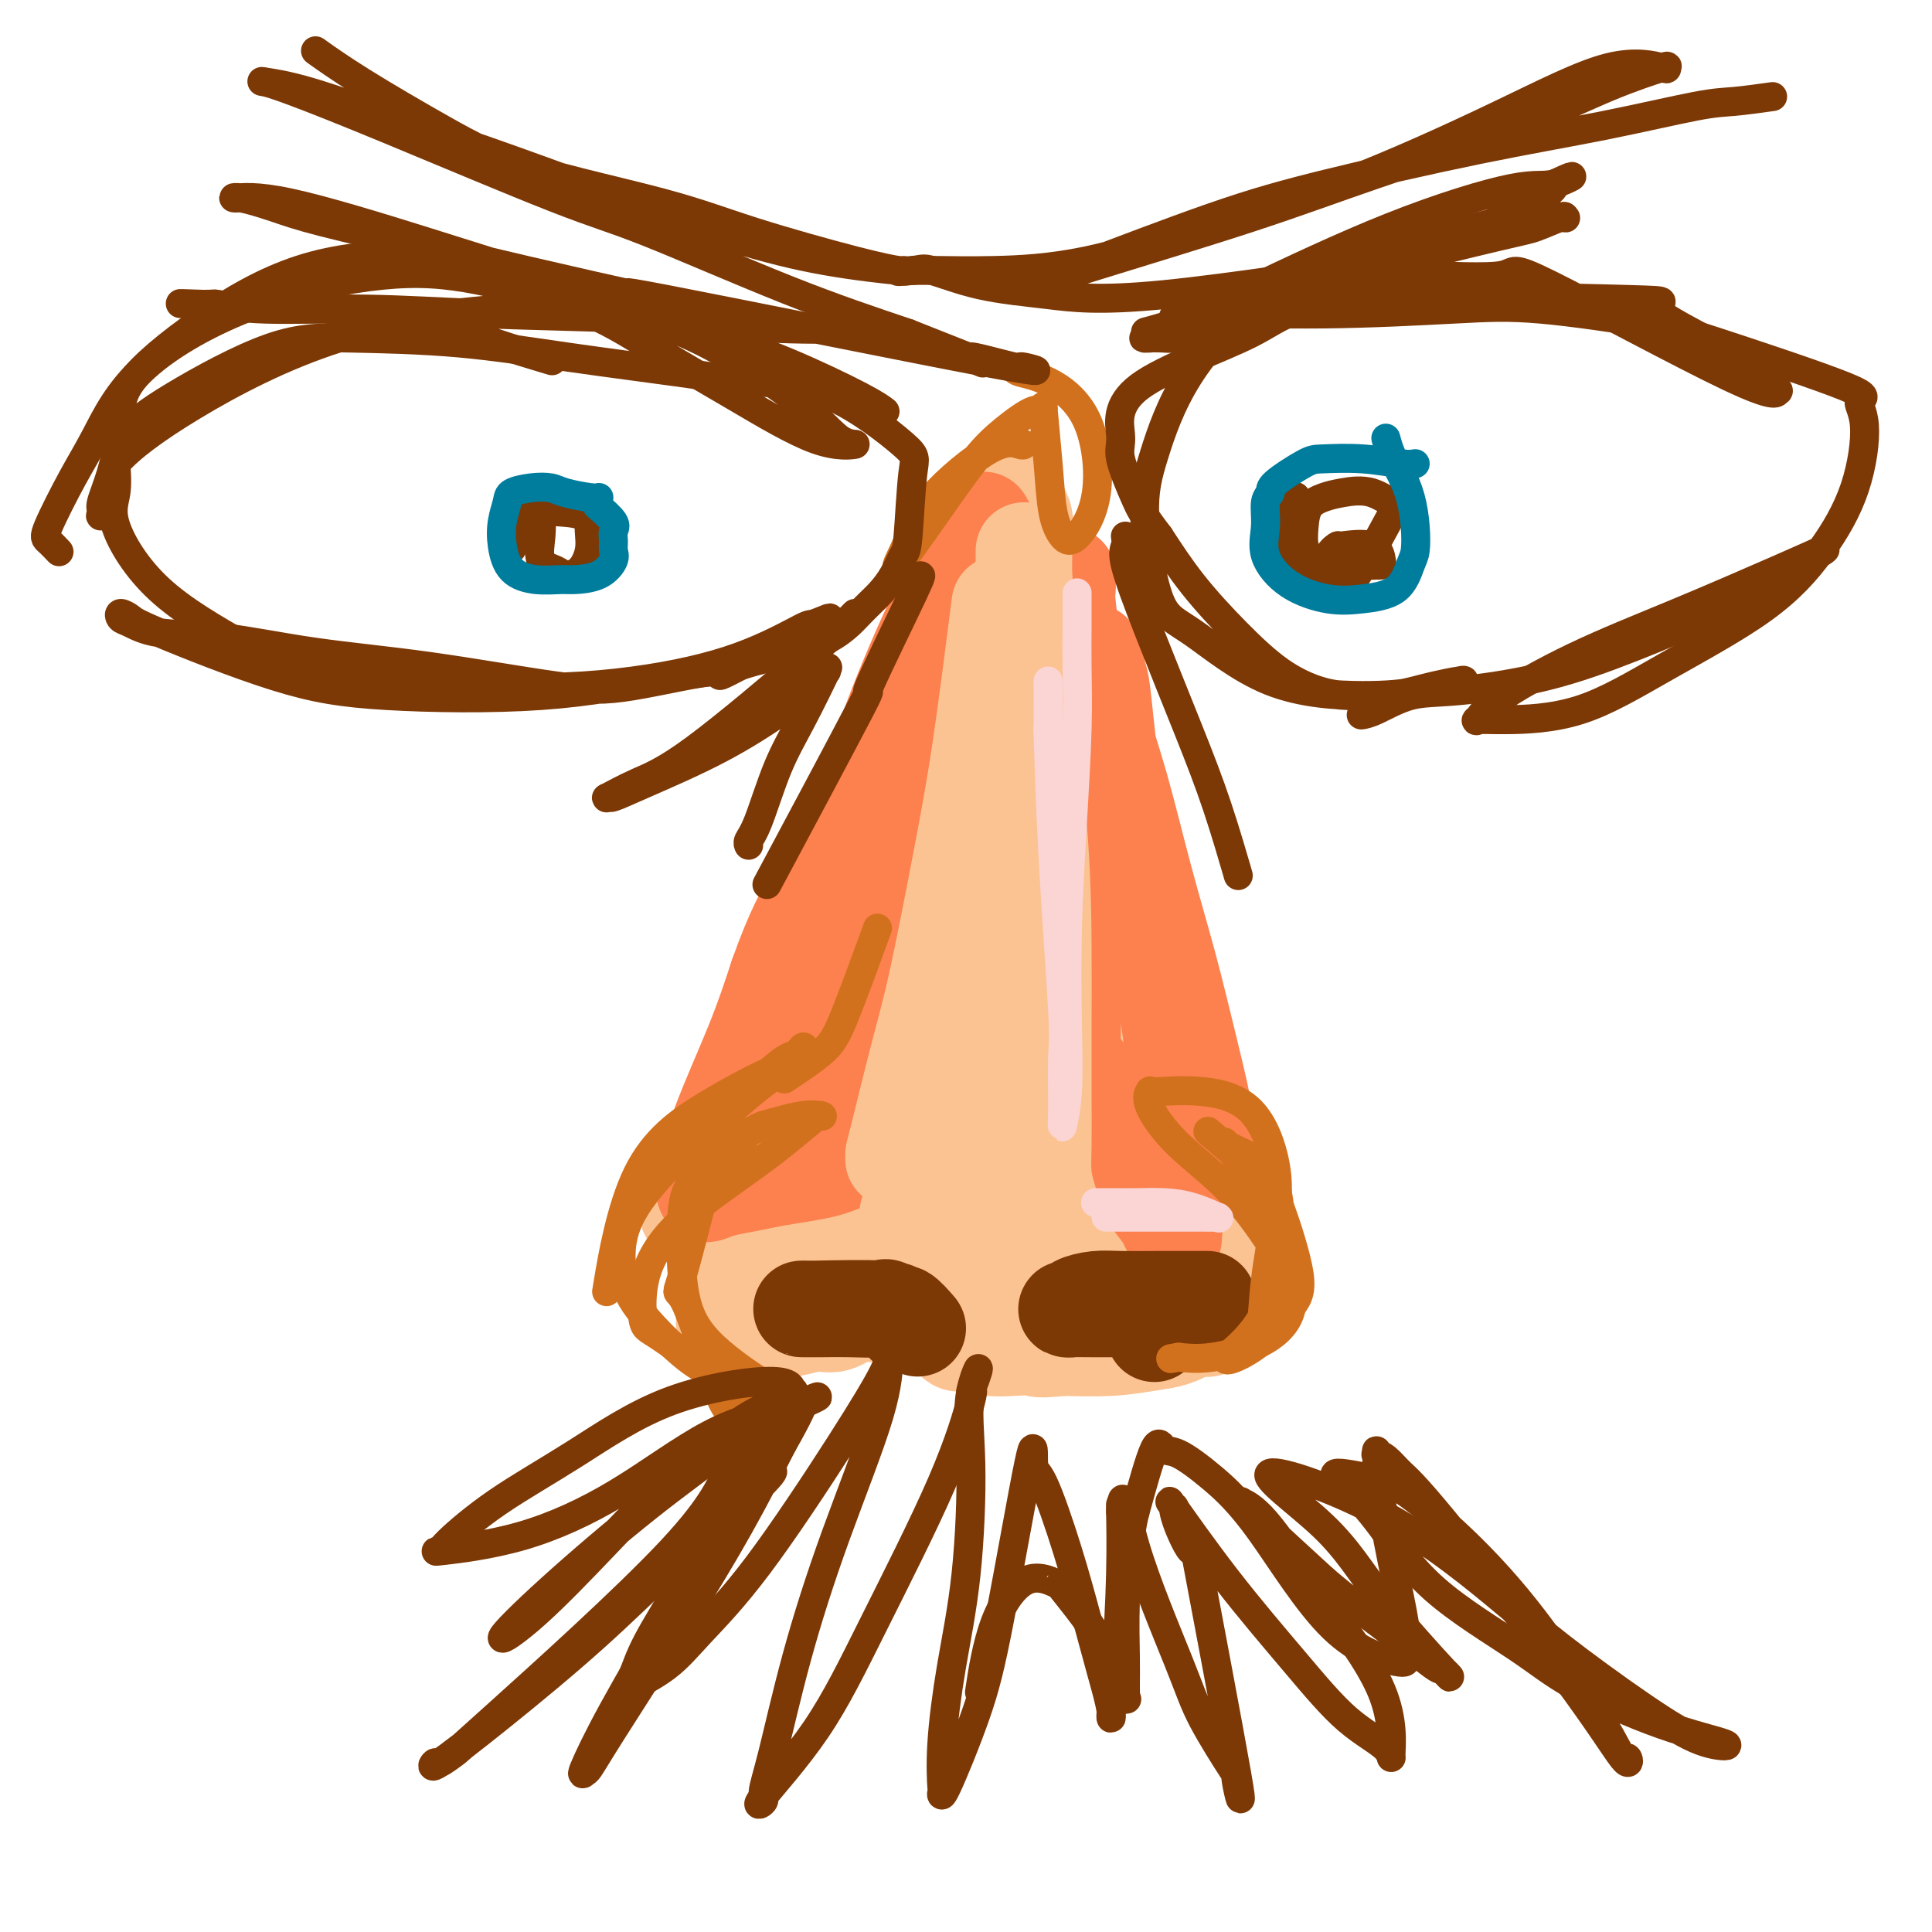 <svg viewBox='0 0 400 400' version='1.1' xmlns='http://www.w3.org/2000/svg' xmlns:xlink='http://www.w3.org/1999/xlink'><g fill='none' stroke='rgb(252,195,146)' stroke-width='20' stroke-linecap='round' stroke-linejoin='round'><path d='M202,122c-0.813,0.335 -1.626,0.671 -4,6c-2.374,5.329 -6.311,15.652 -9,23c-2.689,7.348 -4.132,11.721 -7,19c-2.868,7.279 -7.160,17.465 -10,25c-2.840,7.535 -4.227,12.419 -6,18c-1.773,5.581 -3.930,11.859 -5,16c-1.070,4.141 -1.052,6.145 -1,7c0.052,0.855 0.139,0.563 0,1c-0.139,0.437 -0.502,1.605 2,-2c2.502,-3.605 7.871,-11.982 11,-17c3.129,-5.018 4.019,-6.677 7,-13c2.981,-6.323 8.052,-17.309 11,-25c2.948,-7.691 3.773,-12.086 5,-17c1.227,-4.914 2.855,-10.348 4,-16c1.145,-5.652 1.808,-11.522 3,-16c1.192,-4.478 2.913,-7.565 4,-11c1.087,-3.435 1.539,-7.220 2,-10c0.461,-2.780 0.932,-4.556 1,-6c0.068,-1.444 -0.266,-2.555 0,-2c0.266,0.555 1.133,2.778 2,5'/><path d='M212,107c0.860,4.179 2.011,13.128 4,22c1.989,8.872 4.817,17.668 7,26c2.183,8.332 3.723,16.201 5,25c1.277,8.799 2.292,18.529 3,26c0.708,7.471 1.108,12.683 2,18c0.892,5.317 2.277,10.740 3,14c0.723,3.260 0.785,4.357 1,5c0.215,0.643 0.582,0.833 0,-3c-0.582,-3.833 -2.112,-11.689 -4,-22c-1.888,-10.311 -4.134,-23.076 -6,-32c-1.866,-8.924 -3.351,-14.008 -5,-20c-1.649,-5.992 -3.462,-12.891 -5,-18c-1.538,-5.109 -2.802,-8.428 -4,-11c-1.198,-2.572 -2.332,-4.398 -3,-6c-0.668,-1.602 -0.871,-2.981 -1,-4c-0.129,-1.019 -0.184,-1.678 0,0c0.184,1.678 0.608,5.694 2,11c1.392,5.306 3.754,11.902 6,18c2.246,6.098 4.378,11.697 7,19c2.622,7.303 5.734,16.308 8,24c2.266,7.692 3.687,14.071 5,20c1.313,5.929 2.518,11.408 3,15c0.482,3.592 0.241,5.296 0,7'/><path d='M240,241c1.212,6.896 0.243,3.137 0,2c-0.243,-1.137 0.239,0.347 0,1c-0.239,0.653 -1.200,0.476 -5,0c-3.800,-0.476 -10.439,-1.251 -15,-2c-4.561,-0.749 -7.044,-1.471 -11,-2c-3.956,-0.529 -9.385,-0.864 -13,-1c-3.615,-0.136 -5.415,-0.074 -7,0c-1.585,0.074 -2.954,0.159 -1,0c1.954,-0.159 7.231,-0.561 12,-1c4.769,-0.439 9.031,-0.913 13,-1c3.969,-0.087 7.646,0.215 11,0c3.354,-0.215 6.386,-0.946 8,-1c1.614,-0.054 1.811,0.570 2,0c0.189,-0.570 0.370,-2.333 0,-5c-0.370,-2.667 -1.290,-6.240 -4,-12c-2.710,-5.760 -7.211,-13.709 -11,-21c-3.789,-7.291 -6.866,-13.925 -9,-20c-2.134,-6.075 -3.324,-11.593 -4,-16c-0.676,-4.407 -0.838,-7.704 -1,-11'/><path d='M205,151c-0.785,-4.802 -0.248,-3.306 0,-3c0.248,0.306 0.208,-0.578 0,-1c-0.208,-0.422 -0.584,-0.383 0,1c0.584,1.383 2.128,4.108 4,11c1.872,6.892 4.071,17.951 5,25c0.929,7.049 0.589,10.089 1,17c0.411,6.911 1.572,17.692 2,22c0.428,4.308 0.123,2.142 0,2c-0.123,-0.142 -0.064,1.740 0,1c0.064,-0.740 0.134,-4.101 0,-11c-0.134,-6.899 -0.473,-17.335 -1,-25c-0.527,-7.665 -1.243,-12.561 -2,-16c-0.757,-3.439 -1.557,-5.423 -2,-6c-0.443,-0.577 -0.530,0.254 0,0c0.530,-0.254 1.676,-1.593 0,0c-1.676,1.593 -6.176,6.119 -10,12c-3.824,5.881 -6.973,13.118 -10,19c-3.027,5.882 -5.932,10.409 -9,15c-3.068,4.591 -6.300,9.246 -8,12c-1.700,2.754 -1.867,3.608 -2,4c-0.133,0.392 -0.232,0.323 0,0c0.232,-0.323 0.794,-0.901 2,-2c1.206,-1.099 3.055,-2.719 6,-6c2.945,-3.281 6.984,-8.223 11,-13c4.016,-4.777 8.008,-9.388 12,-14'/><path d='M204,195c6.319,-7.113 6.617,-7.394 7,-8c0.383,-0.606 0.853,-1.535 1,-2c0.147,-0.465 -0.028,-0.467 0,1c0.028,1.467 0.258,4.401 -1,9c-1.258,4.599 -4.006,10.862 -6,16c-1.994,5.138 -3.235,9.151 -4,12c-0.765,2.849 -1.055,4.536 -1,5c0.055,0.464 0.453,-0.293 0,0c-0.453,0.293 -1.758,1.637 0,0c1.758,-1.637 6.578,-6.257 10,-10c3.422,-3.743 5.444,-6.611 7,-9c1.556,-2.389 2.645,-4.300 3,-5c0.355,-0.700 -0.023,-0.187 0,0c0.023,0.187 0.449,0.050 0,0c-0.449,-0.050 -1.772,-0.013 -3,0c-1.228,0.013 -2.361,0.004 -4,0c-1.639,-0.004 -3.783,-0.001 -5,0c-1.217,0.001 -1.507,-0.000 -2,0c-0.493,0.000 -1.189,0.002 -2,0c-0.811,-0.002 -1.736,-0.009 -3,0c-1.264,0.009 -2.868,0.032 -4,0c-1.132,-0.032 -1.792,-0.119 -3,0c-1.208,0.119 -2.963,0.444 -5,1c-2.037,0.556 -4.356,1.342 -6,2c-1.644,0.658 -2.613,1.188 -4,2c-1.387,0.812 -3.194,1.906 -5,3'/><path d='M174,212c-4.457,2.527 -5.599,4.844 -7,7c-1.401,2.156 -3.061,4.152 -5,7c-1.939,2.848 -4.157,6.547 -6,10c-1.843,3.453 -3.309,6.658 -4,9c-0.691,2.342 -0.606,3.820 -1,5c-0.394,1.180 -1.268,2.063 0,4c1.268,1.937 4.677,4.929 6,6c1.323,1.071 0.559,0.223 3,0c2.441,-0.223 8.088,0.180 14,0c5.912,-0.180 12.089,-0.941 18,-2c5.911,-1.059 11.557,-2.414 17,-4c5.443,-1.586 10.682,-3.402 14,-4c3.318,-0.598 4.713,0.022 6,0c1.287,-0.022 2.466,-0.685 3,-1c0.534,-0.315 0.422,-0.284 0,0c-0.422,0.284 -1.155,0.819 -4,1c-2.845,0.181 -7.801,0.008 -13,0c-5.199,-0.008 -10.639,0.148 -17,0c-6.361,-0.148 -13.641,-0.600 -20,-1c-6.359,-0.400 -11.795,-0.748 -16,-1c-4.205,-0.252 -7.179,-0.408 -10,0c-2.821,0.408 -5.490,1.379 -7,2c-1.510,0.621 -1.860,0.892 -2,1c-0.140,0.108 -0.070,0.054 0,0'/><path d='M143,251c-1.303,0.452 -0.062,0.082 0,0c0.062,-0.082 -1.057,0.122 2,0c3.057,-0.122 10.290,-0.572 17,-2c6.710,-1.428 12.898,-3.835 18,-6c5.102,-2.165 9.118,-4.088 13,-6c3.882,-1.912 7.629,-3.812 10,-5c2.371,-1.188 3.366,-1.664 4,-2c0.634,-0.336 0.906,-0.532 1,0c0.094,0.532 0.010,1.792 0,3c-0.010,1.208 0.055,2.363 0,3c-0.055,0.637 -0.231,0.757 0,1c0.231,0.243 0.867,0.611 3,1c2.133,0.389 5.761,0.799 9,0c3.239,-0.799 6.087,-2.806 8,-4c1.913,-1.194 2.889,-1.573 4,-2c1.111,-0.427 2.356,-0.902 3,-1c0.644,-0.098 0.688,0.180 0,0c-0.688,-0.180 -2.108,-0.818 -4,-5c-1.892,-4.182 -4.255,-11.909 -6,-17c-1.745,-5.091 -2.873,-7.545 -4,-10'/><path d='M221,199c-2.558,-7.402 -1.953,-9.907 -2,-13c-0.047,-3.093 -0.745,-6.776 -1,-10c-0.255,-3.224 -0.068,-5.991 0,-8c0.068,-2.009 0.017,-3.260 0,-5c-0.017,-1.740 0.000,-3.969 0,-5c-0.000,-1.031 -0.017,-0.866 0,-1c0.017,-0.134 0.069,-0.569 0,-1c-0.069,-0.431 -0.257,-0.858 1,1c1.257,1.858 3.961,6.000 6,11c2.039,5.000 3.415,10.856 5,17c1.585,6.144 3.380,12.575 5,19c1.620,6.425 3.065,12.842 4,17c0.935,4.158 1.361,6.055 2,9c0.639,2.945 1.492,6.936 2,10c0.508,3.064 0.672,5.200 1,7c0.328,1.800 0.820,3.265 1,5c0.180,1.735 0.046,3.740 0,5c-0.046,1.260 -0.005,1.776 0,2c0.005,0.224 -0.025,0.155 0,0c0.025,-0.155 0.106,-0.398 0,0c-0.106,0.398 -0.400,1.437 -1,2c-0.600,0.563 -1.508,0.652 -4,1c-2.492,0.348 -6.569,0.957 -11,1c-4.431,0.043 -9.215,-0.478 -14,-1'/><path d='M215,262c-5.695,-0.232 -7.431,-0.812 -10,-1c-2.569,-0.188 -5.969,0.015 -8,0c-2.031,-0.015 -2.692,-0.250 -2,0c0.692,0.250 2.737,0.985 6,2c3.263,1.015 7.745,2.311 14,4c6.255,1.689 14.285,3.773 19,5c4.715,1.227 6.117,1.598 8,2c1.883,0.402 4.248,0.836 6,1c1.752,0.164 2.890,0.057 2,0c-0.890,-0.057 -3.807,-0.066 -6,0c-2.193,0.066 -3.661,0.207 -5,0c-1.339,-0.207 -2.548,-0.762 -4,-4c-1.452,-3.238 -3.147,-9.160 -4,-14c-0.853,-4.840 -0.862,-8.598 -1,-13c-0.138,-4.402 -0.403,-9.447 -1,-16c-0.597,-6.553 -1.526,-14.615 -2,-19c-0.474,-4.385 -0.494,-5.094 -1,-8c-0.506,-2.906 -1.497,-8.008 -3,-13c-1.503,-4.992 -3.516,-9.874 -5,-14c-1.484,-4.126 -2.438,-7.495 -3,-12c-0.562,-4.505 -0.732,-10.144 -1,-14c-0.268,-3.856 -0.634,-5.928 -1,-8'/><path d='M213,140c-0.339,-3.834 -0.187,-2.419 0,-2c0.187,0.419 0.407,-0.156 0,-1c-0.407,-0.844 -1.443,-1.956 0,-1c1.443,0.956 5.365,3.978 8,8c2.635,4.022 3.984,9.042 7,18c3.016,8.958 7.701,21.853 10,28c2.299,6.147 2.213,5.544 3,8c0.787,2.456 2.445,7.969 4,14c1.555,6.031 3.005,12.579 4,18c0.995,5.421 1.535,9.715 2,13c0.465,3.285 0.857,5.563 1,8c0.143,2.437 0.038,5.034 0,7c-0.038,1.966 -0.010,3.301 0,4c0.010,0.699 0.001,0.761 0,1c-0.001,0.239 0.008,0.655 0,1c-0.008,0.345 -0.031,0.620 0,1c0.031,0.380 0.116,0.865 0,2c-0.116,1.135 -0.432,2.920 -1,4c-0.568,1.080 -1.386,1.456 -2,2c-0.614,0.544 -1.024,1.256 -2,2c-0.976,0.744 -2.519,1.519 -4,2c-1.481,0.481 -2.899,0.668 -5,1c-2.101,0.332 -4.886,0.809 -8,1c-3.114,0.191 -6.557,0.095 -10,0'/><path d='M220,279c-5.359,0.623 -5.257,0.181 -6,0c-0.743,-0.181 -2.331,-0.100 -4,0c-1.669,0.100 -3.418,0.220 -5,0c-1.582,-0.220 -2.999,-0.780 -4,-1c-1.001,-0.220 -1.588,-0.099 -2,0c-0.412,0.099 -0.648,0.178 -1,0c-0.352,-0.178 -0.820,-0.612 -1,-1c-0.180,-0.388 -0.071,-0.731 0,-1c0.071,-0.269 0.104,-0.464 0,-1c-0.104,-0.536 -0.343,-1.412 -1,-2c-0.657,-0.588 -1.730,-0.889 -3,-1c-1.270,-0.111 -2.737,-0.032 -4,0c-1.263,0.032 -2.322,0.016 -3,0c-0.678,-0.016 -0.973,-0.034 -2,0c-1.027,0.034 -2.785,0.118 -4,0c-1.215,-0.118 -1.887,-0.438 -3,0c-1.113,0.438 -2.668,1.634 -4,2c-1.332,0.366 -2.440,-0.099 -4,0c-1.560,0.099 -3.570,0.763 -5,1c-1.430,0.237 -2.278,0.047 -4,0c-1.722,-0.047 -4.317,0.049 -6,0c-1.683,-0.049 -2.453,-0.244 -3,0c-0.547,0.244 -0.871,0.927 -1,0c-0.129,-0.927 -0.065,-3.463 0,-6'/><path d='M150,269c0.533,-2.220 2.367,-4.769 3,-6c0.633,-1.231 0.067,-1.144 0,-1c-0.067,0.144 0.367,0.347 0,2c-0.367,1.653 -1.533,4.758 -2,6c-0.467,1.242 -0.233,0.621 0,0'/></g>
<g fill='none' stroke='rgb(252,129,78)' stroke-width='20' stroke-linecap='round' stroke-linejoin='round'><path d='M221,119c0.030,1.168 0.061,2.336 0,3c-0.061,0.664 -0.212,0.825 0,3c0.212,2.175 0.789,6.363 1,10c0.211,3.637 0.057,6.722 0,10c-0.057,3.278 -0.015,6.749 0,11c0.015,4.251 0.004,9.283 0,14c-0.004,4.717 -0.001,9.118 0,12c0.001,2.882 0.001,4.245 0,7c-0.001,2.755 -0.002,6.901 0,10c0.002,3.099 0.006,5.150 0,7c-0.006,1.850 -0.023,3.497 0,5c0.023,1.503 0.085,2.861 0,4c-0.085,1.139 -0.319,2.057 0,3c0.319,0.943 1.190,1.910 2,3c0.810,1.090 1.558,2.302 3,5c1.442,2.698 3.576,6.883 5,10c1.424,3.117 2.137,5.166 3,7c0.863,1.834 1.878,3.455 3,5c1.122,1.545 2.353,3.016 3,4c0.647,0.984 0.709,1.483 1,2c0.291,0.517 0.810,1.053 1,1c0.190,-0.053 0.051,-0.695 0,0c-0.051,0.695 -0.014,2.725 0,0c0.014,-2.725 0.004,-10.207 0,-16c-0.004,-5.793 -0.002,-9.896 0,-14'/><path d='M243,225c-0.083,-7.173 -0.291,-10.104 -1,-14c-0.709,-3.896 -1.920,-8.755 -3,-13c-1.080,-4.245 -2.031,-7.874 -3,-12c-0.969,-4.126 -1.957,-8.749 -3,-13c-1.043,-4.251 -2.141,-8.130 -3,-14c-0.859,-5.870 -1.480,-13.730 -2,-17c-0.520,-3.270 -0.941,-1.950 -1,-2c-0.059,-0.050 0.244,-1.470 0,-3c-0.244,-1.530 -1.034,-3.169 -1,-1c0.034,2.169 0.893,8.146 2,13c1.107,4.854 2.461,8.584 4,14c1.539,5.416 3.264,12.516 5,19c1.736,6.484 3.484,12.350 5,18c1.516,5.650 2.798,11.083 4,16c1.202,4.917 2.322,9.318 3,13c0.678,3.682 0.913,6.645 1,8c0.087,1.355 0.025,1.101 0,1c-0.025,-0.101 -0.012,-0.051 0,0'/><path d='M198,116c0.049,0.939 0.098,1.878 -2,8c-2.098,6.122 -6.341,17.426 -9,26c-2.659,8.574 -3.732,14.417 -5,22c-1.268,7.583 -2.732,16.908 -4,24c-1.268,7.092 -2.340,11.953 -3,18c-0.660,6.047 -0.907,13.280 -1,18c-0.093,4.720 -0.033,6.928 0,8c0.033,1.072 0.037,1.008 0,1c-0.037,-0.008 -0.116,0.039 0,0c0.116,-0.039 0.427,-0.165 0,0c-0.427,0.165 -1.591,0.621 -3,1c-1.409,0.379 -3.064,0.679 -5,1c-1.936,0.321 -4.154,0.661 -6,1c-1.846,0.339 -3.319,0.675 -5,1c-1.681,0.325 -3.569,0.638 -5,1c-1.431,0.362 -2.403,0.774 -3,1c-0.597,0.226 -0.817,0.268 -1,0c-0.183,-0.268 -0.327,-0.845 0,-3c0.327,-2.155 1.127,-5.888 3,-11c1.873,-5.112 4.821,-11.603 7,-17c2.179,-5.397 3.590,-9.698 5,-14'/><path d='M161,202c3.559,-10.046 5.456,-12.660 8,-18c2.544,-5.340 5.733,-13.408 9,-20c3.267,-6.592 6.611,-11.710 10,-18c3.389,-6.290 6.824,-13.751 9,-19c2.176,-5.249 3.093,-8.284 4,-11c0.907,-2.716 1.805,-5.113 2,-6c0.195,-0.887 -0.314,-0.263 0,-1c0.314,-0.737 1.450,-2.836 0,0c-1.450,2.836 -5.488,10.607 -9,18c-3.512,7.393 -6.500,14.406 -9,21c-2.500,6.594 -4.513,12.768 -7,20c-2.487,7.232 -5.448,15.524 -8,23c-2.552,7.476 -4.694,14.138 -7,20c-2.306,5.862 -4.775,10.924 -7,17c-2.225,6.076 -4.207,13.164 -5,16c-0.793,2.836 -0.396,1.418 0,0'/></g>
<g fill='none' stroke='rgb(252,195,146)' stroke-width='20' stroke-linecap='round' stroke-linejoin='round'><path d='M207,125c-1.365,10.736 -2.730,21.472 -4,30c-1.270,8.528 -2.445,14.848 -4,23c-1.555,8.152 -3.488,18.135 -5,25c-1.512,6.865 -2.601,10.610 -4,16c-1.399,5.390 -3.107,12.424 -4,16c-0.893,3.576 -0.971,3.694 -1,4c-0.029,0.306 -0.008,0.802 0,1c0.008,0.198 0.004,0.099 0,0'/><path d='M210,131c0.000,3.680 0.000,7.359 0,13c0.000,5.641 0.000,13.242 0,23c0.000,9.758 0.000,21.673 0,30c0.000,8.327 0.000,13.064 0,18c0.000,4.936 0.000,10.069 0,15c0.000,4.931 0.000,9.661 0,14c0.000,4.339 0.000,8.287 0,12c0.000,3.713 -0.000,7.192 0,9c0.000,1.808 0.000,1.945 0,2c0.000,0.055 0.000,0.027 0,0'/><path d='M212,114c-0.022,2.048 -0.044,4.096 0,5c0.044,0.904 0.156,0.663 0,4c-0.156,3.337 -0.578,10.251 0,19c0.578,8.749 2.155,19.332 3,29c0.845,9.668 0.958,18.419 1,25c0.042,6.581 0.014,10.991 0,16c-0.014,5.009 -0.013,10.616 0,15c0.013,4.384 0.039,7.545 0,10c-0.039,2.455 -0.145,4.204 0,6c0.145,1.796 0.539,3.637 2,8c1.461,4.363 3.989,11.246 5,14c1.011,2.754 0.506,1.377 0,0'/><path d='M192,237c0.061,0.520 0.121,1.039 0,2c-0.121,0.961 -0.425,2.362 -1,4c-0.575,1.638 -1.422,3.511 -2,5c-0.578,1.489 -0.886,2.593 -1,3c-0.114,0.407 -0.032,0.116 0,0c0.032,-0.116 0.016,-0.058 0,0'/></g>
<g fill='none' stroke='rgb(124,56,5)' stroke-width='20' stroke-linecap='round' stroke-linejoin='round'><path d='M190,275c-1.135,-1.298 -2.270,-2.597 -3,-3c-0.730,-0.403 -1.053,0.088 -1,0c0.053,-0.088 0.484,-0.756 -3,-1c-3.484,-0.244 -10.882,-0.066 -14,0c-3.118,0.066 -1.956,0.018 -2,0c-0.044,-0.018 -1.293,-0.008 -1,0c0.293,0.008 2.128,0.013 4,0c1.872,-0.013 3.781,-0.045 6,0c2.219,0.045 4.750,0.167 6,0c1.250,-0.167 1.221,-0.622 2,0c0.779,0.622 2.365,2.321 3,3c0.635,0.679 0.317,0.340 0,0'/><path d='M250,269c-1.222,0.002 -2.443,0.003 -4,0c-1.557,-0.003 -3.448,-0.011 -6,0c-2.552,0.011 -5.763,0.041 -8,0c-2.237,-0.041 -3.498,-0.155 -5,0c-1.502,0.155 -3.243,0.577 -4,1c-0.757,0.423 -0.529,0.845 -1,1c-0.471,0.155 -1.640,0.042 -1,0c0.640,-0.042 3.089,-0.011 5,0c1.911,0.011 3.282,0.004 5,0c1.718,-0.004 3.781,-0.003 5,0c1.219,0.003 1.595,0.010 2,0c0.405,-0.010 0.841,-0.038 1,0c0.159,0.038 0.043,0.140 0,0c-0.043,-0.140 -0.011,-0.522 0,0c0.011,0.522 0.003,1.948 0,3c-0.003,1.052 -0.001,1.729 0,2c0.001,0.271 0.000,0.135 0,0'/></g>
<g fill='none' stroke='rgb(210,113,29)' stroke-width='6' stroke-linecap='round' stroke-linejoin='round'><path d='M251,235c-0.792,-0.677 -1.583,-1.353 0,0c1.583,1.353 5.541,4.737 8,7c2.459,2.263 3.420,3.406 4,4c0.580,0.594 0.781,0.639 2,4c1.219,3.361 3.458,10.038 4,14c0.542,3.962 -0.611,5.208 -2,7c-1.389,1.792 -3.013,4.131 -5,6c-1.987,1.869 -4.336,3.269 -6,4c-1.664,0.731 -2.641,0.793 -2,0c0.641,-0.793 2.900,-2.442 5,-5c2.100,-2.558 4.040,-6.026 5,-9c0.960,-2.974 0.940,-5.455 1,-8c0.060,-2.545 0.199,-5.156 0,-8c-0.199,-2.844 -0.736,-5.922 -2,-8c-1.264,-2.078 -3.256,-3.155 -5,-4c-1.744,-0.845 -3.239,-1.458 -4,-2c-0.761,-0.542 -0.789,-1.012 0,0c0.789,1.012 2.394,3.506 4,6'/><path d='M258,243c1.631,2.214 3.707,4.748 5,8c1.293,3.252 1.801,7.222 2,10c0.199,2.778 0.087,4.365 0,6c-0.087,1.635 -0.150,3.317 -1,5c-0.850,1.683 -2.489,3.366 -3,4c-0.511,0.634 0.104,0.217 0,0c-0.104,-0.217 -0.929,-0.236 -1,0c-0.071,0.236 0.611,0.727 1,-1c0.389,-1.727 0.485,-5.672 1,-10c0.515,-4.328 1.448,-9.041 2,-13c0.552,-3.959 0.722,-7.166 0,-11c-0.722,-3.834 -2.336,-8.297 -5,-11c-2.664,-2.703 -6.378,-3.647 -10,-4c-3.622,-0.353 -7.153,-0.114 -9,0c-1.847,0.114 -2.010,0.102 -2,0c0.010,-0.102 0.194,-0.295 0,0c-0.194,0.295 -0.767,1.080 0,3c0.767,1.920 2.875,4.977 6,8c3.125,3.023 7.268,6.013 11,10c3.732,3.987 7.052,8.971 9,12c1.948,3.029 2.522,4.105 3,6c0.478,1.895 0.860,4.611 0,7c-0.860,2.389 -2.962,4.451 -6,6c-3.038,1.549 -7.011,2.585 -10,3c-2.989,0.415 -4.995,0.207 -7,0'/><path d='M244,281c-2.833,0.500 -1.417,0.250 0,0'/><path d='M156,240c-0.367,-0.039 -0.735,-0.078 -1,0c-0.265,0.078 -0.429,0.275 -1,0c-0.571,-0.275 -1.549,-1.020 -3,0c-1.451,1.020 -3.375,3.805 -4,4c-0.625,0.195 0.048,-2.201 -1,2c-1.048,4.201 -3.819,15.000 -5,19c-1.181,4.000 -0.773,1.201 1,5c1.773,3.799 4.911,14.196 7,19c2.089,4.804 3.130,4.015 5,4c1.870,-0.015 4.569,0.746 6,1c1.431,0.254 1.593,0.002 2,0c0.407,-0.002 1.059,0.246 -1,-1c-2.059,-1.246 -6.828,-3.984 -10,-6c-3.172,-2.016 -4.745,-3.308 -7,-5c-2.255,-1.692 -5.190,-3.784 -7,-5c-1.810,-1.216 -2.494,-1.557 -3,-2c-0.506,-0.443 -0.833,-0.988 -1,-3c-0.167,-2.012 -0.175,-5.492 1,-9c1.175,-3.508 3.533,-7.045 8,-11c4.467,-3.955 11.045,-8.329 16,-12c4.955,-3.671 8.289,-6.638 10,-8c1.711,-1.362 1.799,-1.118 2,-1c0.201,0.118 0.516,0.109 0,0c-0.516,-0.109 -1.862,-0.317 -4,0c-2.138,0.317 -5.069,1.158 -8,2'/><path d='M158,233c-3.387,1.309 -6.854,4.083 -9,6c-2.146,1.917 -2.969,2.977 -4,4c-1.031,1.023 -2.269,2.009 -3,4c-0.731,1.991 -0.956,4.986 -1,9c-0.044,4.014 0.094,9.046 1,13c0.906,3.954 2.582,6.831 6,10c3.418,3.169 8.578,6.628 11,8c2.422,1.372 2.106,0.655 0,0c-2.106,-0.655 -6.003,-1.247 -9,-2c-2.997,-0.753 -5.093,-1.668 -8,-4c-2.907,-2.332 -6.625,-6.082 -9,-9c-2.375,-2.918 -3.407,-5.003 -4,-8c-0.593,-2.997 -0.747,-6.904 1,-11c1.747,-4.096 5.395,-8.381 9,-12c3.605,-3.619 7.168,-6.573 10,-9c2.832,-2.427 4.934,-4.326 7,-6c2.066,-1.674 4.098,-3.124 5,-4c0.902,-0.876 0.675,-1.177 -2,0c-2.675,1.177 -7.800,3.831 -13,7c-5.200,3.169 -10.477,6.853 -14,14c-3.523,7.147 -5.292,17.756 -6,22c-0.708,4.244 -0.354,2.122 0,0'/><path d='M151,230c0.016,-0.005 0.032,-0.010 1,-1c0.968,-0.990 2.889,-2.965 5,-5c2.111,-2.035 4.413,-4.130 6,-5c1.587,-0.870 2.457,-0.516 3,-1c0.543,-0.484 0.757,-1.805 0,-1c-0.757,0.805 -2.485,3.736 -3,5c-0.515,1.264 0.182,0.861 0,1c-0.182,0.139 -1.242,0.819 0,0c1.242,-0.819 4.787,-3.137 7,-5c2.213,-1.863 3.096,-3.271 5,-8c1.904,-4.729 4.830,-12.780 6,-16c1.170,-3.220 0.585,-1.610 0,0'/><path d='M212,92c-0.075,0.133 -0.149,0.266 -1,0c-0.851,-0.266 -2.478,-0.930 -6,1c-3.522,1.930 -8.940,6.453 -12,10c-3.060,3.547 -3.763,6.116 -5,9c-1.237,2.884 -3.008,6.081 -2,5c1.008,-1.081 4.796,-6.441 8,-11c3.204,-4.559 5.824,-8.316 8,-11c2.176,-2.684 3.907,-4.294 6,-6c2.093,-1.706 4.549,-3.507 6,-4c1.451,-0.493 1.897,0.323 2,0c0.103,-0.323 -0.137,-1.783 0,0c0.137,1.783 0.651,6.811 1,11c0.349,4.189 0.534,7.540 1,10c0.466,2.460 1.215,4.029 2,5c0.785,0.971 1.608,1.343 3,0c1.392,-1.343 3.354,-4.402 4,-9c0.646,-4.598 -0.023,-10.735 -2,-15c-1.977,-4.265 -5.262,-6.659 -8,-8c-2.738,-1.341 -4.929,-1.630 -6,-2c-1.071,-0.370 -1.020,-0.820 -1,-1c0.020,-0.180 0.010,-0.090 0,0'/></g>
<g fill='none' stroke='rgb(251,212,212)' stroke-width='6' stroke-linecap='round' stroke-linejoin='round'><path d='M217,141c0.014,5.164 0.028,10.327 0,11c-0.028,0.673 -0.098,-3.145 0,0c0.098,3.145 0.365,13.254 1,25c0.635,11.746 1.638,25.131 2,32c0.362,6.869 0.083,7.223 0,10c-0.083,2.777 0.030,7.979 0,11c-0.030,3.021 -0.201,3.863 0,3c0.201,-0.863 0.776,-3.429 1,-7c0.224,-3.571 0.099,-8.146 0,-14c-0.099,-5.854 -0.170,-12.985 0,-20c0.170,-7.015 0.581,-13.912 1,-21c0.419,-7.088 0.844,-14.366 1,-20c0.156,-5.634 0.042,-9.625 0,-13c-0.042,-3.375 -0.011,-6.134 0,-8c0.011,-1.866 0.003,-2.840 0,-4c-0.003,-1.160 -0.001,-2.504 0,-3c0.001,-0.496 0.000,-0.142 0,0c-0.000,0.142 -0.000,0.071 0,0'/><path d='M229,252c0.482,-0.000 0.964,-0.000 2,0c1.036,0.000 2.625,0.000 4,0c1.375,-0.000 2.535,-0.001 4,0c1.465,0.001 3.233,0.002 5,0c1.767,-0.002 3.531,-0.007 5,0c1.469,0.007 2.643,0.026 3,0c0.357,-0.026 -0.102,-0.098 0,0c0.102,0.098 0.764,0.366 0,0c-0.764,-0.366 -2.952,-1.366 -5,-2c-2.048,-0.634 -3.954,-0.902 -6,-1c-2.046,-0.098 -4.233,-0.026 -6,0c-1.767,0.026 -3.114,0.007 -4,0c-0.886,-0.007 -1.310,-0.002 -2,0c-0.690,0.002 -1.647,0.001 -2,0c-0.353,-0.001 -0.101,-0.000 0,0c0.101,0.000 0.050,0.000 0,0'/></g>
<g fill='none' stroke='rgb(124,56,5)' stroke-width='6' stroke-linecap='round' stroke-linejoin='round'><path d='M158,297c-2.625,2.005 -5.250,4.009 -7,7c-1.750,2.991 -2.625,6.968 -12,17c-9.375,10.032 -27.249,26.121 -36,34c-8.751,7.879 -8.378,7.550 -9,8c-0.622,0.450 -2.239,1.678 -3,2c-0.761,0.322 -0.665,-0.262 -1,0c-0.335,0.262 -1.100,1.372 1,0c2.100,-1.372 7.065,-5.225 13,-10c5.935,-4.775 12.838,-10.471 19,-16c6.162,-5.529 11.582,-10.891 16,-15c4.418,-4.109 7.833,-6.965 11,-10c3.167,-3.035 6.085,-6.249 8,-8c1.915,-1.751 2.828,-2.037 1,0c-1.828,2.037 -6.395,6.399 -10,11c-3.605,4.601 -6.246,9.443 -10,16c-3.754,6.557 -8.620,14.831 -12,21c-3.380,6.169 -5.273,10.235 -6,12c-0.727,1.765 -0.287,1.229 0,1c0.287,-0.229 0.422,-0.150 1,-1c0.578,-0.850 1.598,-2.630 5,-8c3.402,-5.370 9.185,-14.330 14,-22c4.815,-7.670 8.661,-14.048 12,-20c3.339,-5.952 6.169,-11.476 9,-17'/><path d='M162,299c6.952,-12.204 3.833,-9.213 3,-8c-0.833,1.213 0.619,0.647 0,0c-0.619,-0.647 -3.311,-1.375 -8,1c-4.689,2.375 -11.375,7.853 -17,13c-5.625,5.147 -10.189,9.964 -15,15c-4.811,5.036 -9.869,10.292 -14,14c-4.131,3.708 -7.337,5.867 -7,5c0.337,-0.867 4.216,-4.762 10,-10c5.784,-5.238 13.475,-11.819 20,-17c6.525,-5.181 11.886,-8.962 17,-13c5.114,-4.038 9.982,-8.334 12,-10c2.018,-1.666 1.185,-0.701 1,-1c-0.185,-0.299 0.279,-1.863 -4,-2c-4.279,-0.137 -13.302,1.154 -21,4c-7.698,2.846 -14.071,7.247 -20,11c-5.929,3.753 -11.415,6.857 -16,10c-4.585,3.143 -8.270,6.325 -10,8c-1.730,1.675 -1.506,1.841 -2,2c-0.494,0.159 -1.706,0.309 1,0c2.706,-0.309 9.330,-1.077 16,-3c6.670,-1.923 13.386,-5.000 20,-9c6.614,-4.000 13.127,-8.923 19,-12c5.873,-3.077 11.107,-4.308 14,-5c2.893,-0.692 3.447,-0.846 4,-1'/><path d='M165,291c8.683,-3.949 1.890,-0.323 0,0c-1.890,0.323 1.123,-2.658 -1,1c-2.123,3.658 -9.384,13.953 -14,21c-4.616,7.047 -6.588,10.845 -9,15c-2.412,4.155 -5.262,8.668 -7,12c-1.738,3.332 -2.362,5.482 -3,7c-0.638,1.518 -1.290,2.405 0,2c1.290,-0.405 4.521,-2.100 7,-4c2.479,-1.900 4.205,-4.003 7,-7c2.795,-2.997 6.657,-6.886 12,-14c5.343,-7.114 12.165,-17.451 17,-25c4.835,-7.549 7.684,-12.309 9,-15c1.316,-2.691 1.100,-3.313 1,-2c-0.100,1.313 -0.084,4.562 -2,11c-1.916,6.438 -5.765,16.067 -9,25c-3.235,8.933 -5.856,17.170 -8,25c-2.144,7.830 -3.810,15.252 -5,20c-1.190,4.748 -1.905,6.823 -2,8c-0.095,1.177 0.431,1.457 0,2c-0.431,0.543 -1.817,1.350 0,-1c1.817,-2.350 6.838,-7.856 11,-14c4.162,-6.144 7.466,-12.925 12,-22c4.534,-9.075 10.298,-20.443 14,-29c3.702,-8.557 5.344,-14.302 6,-17c0.656,-2.698 0.328,-2.349 0,-2'/><path d='M201,288c3.088,-8.029 0.810,-4.101 0,0c-0.810,4.101 -0.150,8.375 0,15c0.150,6.625 -0.208,15.601 -1,23c-0.792,7.399 -2.017,13.220 -3,19c-0.983,5.780 -1.722,11.518 -2,16c-0.278,4.482 -0.093,7.709 0,9c0.093,1.291 0.096,0.647 0,1c-0.096,0.353 -0.289,1.703 1,-1c1.289,-2.703 4.062,-9.460 6,-15c1.938,-5.540 3.043,-9.864 5,-20c1.957,-10.136 4.768,-26.085 6,-32c1.232,-5.915 0.886,-1.797 1,0c0.114,1.797 0.690,1.272 2,4c1.310,2.728 3.356,8.709 5,14c1.644,5.291 2.888,9.893 4,14c1.112,4.107 2.091,7.718 3,11c0.909,3.282 1.746,6.234 2,8c0.254,1.766 -0.076,2.347 0,1c0.076,-1.347 0.556,-4.621 1,-10c0.444,-5.379 0.851,-12.865 1,-19c0.149,-6.135 0.040,-10.921 0,-13c-0.040,-2.079 -0.011,-1.451 0,-1c0.011,0.451 0.006,0.726 0,1'/><path d='M232,313c0.498,-6.062 0.744,-0.716 3,7c2.256,7.716 6.521,17.802 9,24c2.479,6.198 3.170,8.510 5,12c1.830,3.490 4.798,8.160 6,10c1.202,1.840 0.638,0.849 1,3c0.362,2.151 1.652,7.444 0,-2c-1.652,-9.444 -6.244,-33.624 -8,-43c-1.756,-9.376 -0.675,-3.949 -1,-3c-0.325,0.949 -2.057,-2.579 -3,-5c-0.943,-2.421 -1.096,-3.735 -1,-4c0.096,-0.265 0.440,0.518 0,0c-0.440,-0.518 -1.665,-2.337 0,0c1.665,2.337 6.221,8.831 11,15c4.779,6.169 9.781,12.013 14,17c4.219,4.987 7.655,9.118 11,12c3.345,2.882 6.598,4.514 8,6c1.402,1.486 0.953,2.825 1,1c0.047,-1.825 0.591,-6.814 -2,-13c-2.591,-6.186 -8.317,-13.568 -13,-20c-4.683,-6.432 -8.321,-11.914 -11,-15c-2.679,-3.086 -4.397,-3.777 -5,-4c-0.603,-0.223 -0.089,0.023 0,0c0.089,-0.023 -0.245,-0.314 0,0c0.245,0.314 1.070,1.233 4,4c2.930,2.767 7.965,7.384 13,12'/><path d='M274,327c5.274,4.544 9.961,7.905 14,11c4.039,3.095 7.432,5.925 9,7c1.568,1.075 1.310,0.397 2,1c0.690,0.603 2.327,2.489 0,0c-2.327,-2.489 -8.619,-9.352 -13,-15c-4.381,-5.648 -6.850,-10.083 -12,-15c-5.150,-4.917 -12.982,-10.318 -11,-11c1.982,-0.682 13.778,3.355 24,9c10.222,5.645 18.871,12.898 25,18c6.129,5.102 9.739,8.052 15,12c5.261,3.948 12.174,8.893 17,12c4.826,3.107 7.565,4.374 10,5c2.435,0.626 4.567,0.610 3,0c-1.567,-0.610 -6.833,-1.816 -13,-4c-6.167,-2.184 -13.236,-5.347 -18,-8c-4.764,-2.653 -7.222,-4.797 -12,-8c-4.778,-3.203 -11.877,-7.466 -17,-12c-5.123,-4.534 -8.270,-9.339 -11,-13c-2.730,-3.661 -5.043,-6.178 -7,-8c-1.957,-1.822 -3.559,-2.949 -2,-3c1.559,-0.051 6.280,0.975 11,2'/><path d='M288,307c5.031,2.860 12.108,9.009 18,15c5.892,5.991 10.600,11.825 15,18c4.400,6.175 8.491,12.692 11,17c2.509,4.308 3.435,6.407 4,7c0.565,0.593 0.770,-0.319 1,0c0.230,0.319 0.487,1.869 -1,0c-1.487,-1.869 -4.718,-7.156 -12,-17c-7.282,-9.844 -18.617,-24.244 -25,-32c-6.383,-7.756 -7.816,-8.869 -9,-10c-1.184,-1.131 -2.120,-2.279 -3,-3c-0.880,-0.721 -1.705,-1.016 -2,-1c-0.295,0.016 -0.061,0.341 0,0c0.061,-0.341 -0.051,-1.350 0,0c0.051,1.350 0.264,5.058 1,10c0.736,4.942 1.993,11.119 3,16c1.007,4.881 1.764,8.465 2,11c0.236,2.535 -0.048,4.021 0,5c0.048,0.979 0.427,1.453 -2,1c-2.427,-0.453 -7.662,-1.832 -13,-7c-5.338,-5.168 -10.780,-14.127 -15,-20c-4.220,-5.873 -7.219,-8.662 -10,-11c-2.781,-2.338 -5.343,-4.225 -7,-5c-1.657,-0.775 -2.408,-0.440 -3,-1c-0.592,-0.560 -1.026,-2.017 -2,0c-0.974,2.017 -2.487,7.509 -4,13'/><path d='M235,313c-1.381,5.448 -1.835,12.568 -2,18c-0.165,5.432 -0.041,9.177 0,12c0.041,2.823 0.000,4.726 0,6c-0.000,1.274 0.040,1.919 0,2c-0.040,0.081 -0.160,-0.403 0,0c0.160,0.403 0.601,1.692 0,0c-0.601,-1.692 -2.244,-6.366 -5,-11c-2.756,-4.634 -6.627,-9.229 -8,-11c-1.373,-1.771 -0.249,-0.718 -1,-1c-0.751,-0.282 -3.377,-1.900 -6,-1c-2.623,0.900 -5.245,4.319 -7,9c-1.755,4.681 -2.644,10.623 -3,13c-0.356,2.377 -0.178,1.188 0,0'/><path d='M288,58c-0.587,-0.370 -1.173,-0.740 -2,-1c-0.827,-0.260 -1.894,-0.412 -3,-1c-1.106,-0.588 -2.249,-1.614 -6,-1c-3.751,0.614 -10.108,2.868 -16,7c-5.892,4.132 -11.319,10.143 -15,16c-3.681,5.857 -5.615,11.562 -7,16c-1.385,4.438 -2.219,7.610 -2,13c0.219,5.390 1.493,12.998 3,17c1.507,4.002 3.249,4.399 7,7c3.751,2.601 9.513,7.405 16,10c6.487,2.595 13.700,2.982 19,3c5.300,0.018 8.686,-0.332 12,-1c3.314,-0.668 6.555,-1.654 8,-2c1.445,-0.346 1.093,-0.050 1,0c-0.093,0.050 0.073,-0.144 -1,0c-1.073,0.144 -3.384,0.627 -5,1c-1.616,0.373 -2.537,0.634 -4,1c-1.463,0.366 -3.469,0.835 -5,1c-1.531,0.165 -2.587,0.026 -4,0c-1.413,-0.026 -3.184,0.062 -5,0c-1.816,-0.062 -3.677,-0.274 -6,-1c-2.323,-0.726 -5.107,-1.968 -8,-4c-2.893,-2.032 -5.894,-4.855 -9,-8c-3.106,-3.145 -6.316,-6.613 -9,-10c-2.684,-3.387 -4.842,-6.694 -7,-10'/><path d='M240,111c-3.419,-4.469 -3.966,-5.641 -5,-8c-1.034,-2.359 -2.555,-5.905 -3,-8c-0.445,-2.095 0.186,-2.740 0,-5c-0.186,-2.260 -1.188,-6.135 4,-10c5.188,-3.865 16.565,-7.719 23,-11c6.435,-3.281 7.929,-5.990 23,-7c15.071,-1.010 43.718,-0.321 55,0c11.282,0.321 5.198,0.272 6,2c0.802,1.728 8.488,5.232 13,8c4.512,2.768 5.848,4.802 7,6c1.152,1.198 2.120,1.562 3,2c0.880,0.438 1.672,0.952 2,1c0.328,0.048 0.194,-0.369 0,0c-0.194,0.369 -0.447,1.525 -10,-3c-9.553,-4.525 -28.408,-14.730 -37,-19c-8.592,-4.270 -6.923,-2.606 -10,-2c-3.077,0.606 -10.902,0.152 -19,0c-8.098,-0.152 -16.471,-0.002 -23,1c-6.529,1.002 -11.214,2.856 -15,4c-3.786,1.144 -6.673,1.577 -8,2c-1.327,0.423 -1.093,0.835 -1,1c0.093,0.165 0.047,0.082 0,0'/><path d='M245,65c-3.940,1.070 -1.791,0.244 4,0c5.791,-0.244 15.224,0.095 25,0c9.776,-0.095 19.895,-0.625 27,-1c7.105,-0.375 11.198,-0.597 18,0c6.802,0.597 16.314,2.011 22,3c5.686,0.989 7.545,1.554 15,4c7.455,2.446 20.504,6.775 26,9c5.496,2.225 3.437,2.347 3,3c-0.437,0.653 0.747,1.836 1,5c0.253,3.164 -0.427,8.308 -2,13c-1.573,4.692 -4.040,8.932 -7,13c-2.960,4.068 -6.412,7.965 -12,12c-5.588,4.035 -13.312,8.208 -20,12c-6.688,3.792 -12.339,7.204 -18,9c-5.661,1.796 -11.333,1.975 -15,2c-3.667,0.025 -5.329,-0.103 -6,0c-0.671,0.103 -0.349,0.436 0,0c0.349,-0.436 0.726,-1.641 4,-4c3.274,-2.359 9.445,-5.871 16,-9c6.555,-3.129 13.494,-5.876 21,-9c7.506,-3.124 15.577,-6.624 21,-9c5.423,-2.376 8.196,-3.626 9,-4c0.804,-0.374 -0.360,0.130 0,0c0.360,-0.130 2.246,-0.894 -1,1c-3.246,1.894 -11.623,6.447 -20,11'/><path d='M356,126c-6.490,3.352 -12.214,5.732 -18,8c-5.786,2.268 -11.635,4.426 -18,6c-6.365,1.574 -13.247,2.565 -18,3c-4.753,0.435 -7.377,0.312 -10,1c-2.623,0.688 -5.245,2.185 -7,3c-1.755,0.815 -2.644,0.947 -3,1c-0.356,0.053 -0.178,0.026 0,0'/><path d='M183,85c0.213,0.166 0.427,0.332 0,0c-0.427,-0.332 -1.493,-1.161 -5,-3c-3.507,-1.839 -9.453,-4.686 -15,-7c-5.547,-2.314 -10.693,-4.094 -16,-6c-5.307,-1.906 -10.773,-3.938 -17,-6c-6.227,-2.062 -13.214,-4.154 -20,-6c-6.786,-1.846 -13.373,-3.447 -21,-4c-7.627,-0.553 -16.296,-0.058 -24,2c-7.704,2.058 -14.442,5.680 -21,10c-6.558,4.320 -12.934,9.338 -16,13c-3.066,3.662 -2.822,5.968 -3,8c-0.178,2.032 -0.778,3.788 -1,5c-0.222,1.212 -0.065,1.878 0,2c0.065,0.122 0.037,-0.300 0,0c-0.037,0.300 -0.085,1.321 0,3c0.085,1.679 0.301,4.017 0,6c-0.301,1.983 -1.120,3.611 0,7c1.120,3.389 4.177,8.540 9,13c4.823,4.460 11.411,8.230 18,12'/><path d='M51,134c4.752,2.518 7.632,2.814 16,4c8.368,1.186 22.226,3.263 34,4c11.774,0.737 21.465,0.135 30,-1c8.535,-1.135 15.913,-2.801 22,-5c6.087,-2.199 10.882,-4.929 13,-6c2.118,-1.071 1.557,-0.483 3,-1c1.443,-0.517 4.888,-2.139 1,0c-3.888,2.139 -15.109,8.038 -19,10c-3.891,1.962 -0.454,-0.015 -3,0c-2.546,0.015 -11.077,2.021 -17,3c-5.923,0.979 -9.237,0.929 -16,0c-6.763,-0.929 -16.974,-2.739 -26,-4c-9.026,-1.261 -16.867,-1.972 -24,-3c-7.133,-1.028 -13.559,-2.371 -19,-3c-5.441,-0.629 -9.896,-0.544 -13,-1c-3.104,-0.456 -4.857,-1.454 -6,-2c-1.143,-0.546 -1.675,-0.642 -2,-1c-0.325,-0.358 -0.442,-0.979 0,-1c0.442,-0.021 1.442,0.558 2,1c0.558,0.442 0.674,0.748 6,3c5.326,2.252 15.860,6.449 24,9c8.140,2.551 13.884,3.456 23,4c9.116,0.544 21.605,0.727 32,0c10.395,-0.727 18.698,-2.363 27,-4'/><path d='M139,140c12.244,-1.139 13.353,-1.987 17,-3c3.647,-1.013 9.831,-2.191 14,-4c4.169,-1.809 6.321,-4.249 8,-6c1.679,-1.751 2.883,-2.812 4,-4c1.117,-1.188 2.146,-2.502 3,-4c0.854,-1.498 1.534,-3.179 2,-4c0.466,-0.821 0.718,-0.783 1,-4c0.282,-3.217 0.594,-9.690 1,-13c0.406,-3.310 0.907,-3.456 -2,-6c-2.907,-2.544 -9.220,-7.487 -15,-10c-5.780,-2.513 -11.026,-2.596 -16,-3c-4.974,-0.404 -9.676,-1.128 -16,-2c-6.324,-0.872 -14.271,-1.891 -22,-3c-7.729,-1.109 -15.240,-2.309 -23,-3c-7.760,-0.691 -15.769,-0.872 -22,-1c-6.231,-0.128 -10.682,-0.203 -17,2c-6.318,2.203 -14.501,6.683 -20,10c-5.499,3.317 -8.313,5.471 -10,8c-1.687,2.529 -2.248,5.435 -3,8c-0.752,2.565 -1.696,4.791 -2,6c-0.304,1.209 0.034,1.403 0,2c-0.034,0.597 -0.438,1.599 0,0c0.438,-1.599 1.719,-5.800 3,-10'/><path d='M24,96c2.731,-3.204 8.060,-7.214 16,-12c7.940,-4.786 18.492,-10.349 30,-14c11.508,-3.651 23.974,-5.391 34,-6c10.026,-0.609 17.613,-0.087 24,1c6.387,1.087 11.575,2.739 18,6c6.425,3.261 14.086,8.130 19,12c4.914,3.870 7.082,6.740 9,8c1.918,1.260 3.586,0.909 3,1c-0.586,0.091 -3.426,0.624 -8,-1c-4.574,-1.624 -10.883,-5.405 -17,-9c-6.117,-3.595 -12.041,-7.003 -17,-10c-4.959,-2.997 -8.953,-5.583 -15,-8c-6.047,-2.417 -14.147,-4.665 -21,-6c-6.853,-1.335 -12.459,-1.756 -20,-1c-7.541,0.756 -17.016,2.689 -26,6c-8.984,3.311 -17.477,7.999 -23,13c-5.523,5.001 -8.075,10.314 -10,14c-1.925,3.686 -3.223,5.745 -5,9c-1.777,3.255 -4.033,7.708 -5,10c-0.967,2.292 -0.645,2.425 0,3c0.645,0.575 1.613,1.593 2,2c0.387,0.407 0.194,0.204 0,0'/><path d='M112,106c0.080,1.599 0.160,3.198 0,5c-0.160,1.802 -0.561,3.806 0,5c0.561,1.194 2.084,1.579 3,2c0.916,0.421 1.227,0.877 2,1c0.773,0.123 2.010,-0.086 3,-1c0.990,-0.914 1.732,-2.533 2,-4c0.268,-1.467 0.061,-2.783 0,-4c-0.061,-1.217 0.022,-2.336 -1,-3c-1.022,-0.664 -3.150,-0.874 -5,-1c-1.850,-0.126 -3.424,-0.168 -5,0c-1.576,0.168 -3.155,0.545 -4,2c-0.845,1.455 -0.956,3.987 -1,5c-0.044,1.013 -0.022,0.506 0,0'/><path d='M268,103c0.231,-0.165 0.463,-0.330 0,0c-0.463,0.330 -1.620,1.157 -2,2c-0.380,0.843 0.017,1.704 0,3c-0.017,1.296 -0.448,3.027 0,5c0.448,1.973 1.777,4.188 4,5c2.223,0.812 5.342,0.220 7,1c1.658,0.780 1.854,2.930 4,0c2.146,-2.930 6.241,-10.940 8,-14c1.759,-3.060 1.183,-1.169 0,-1c-1.183,0.169 -2.972,-1.383 -5,-2c-2.028,-0.617 -4.296,-0.300 -6,0c-1.704,0.300 -2.846,0.584 -4,1c-1.154,0.416 -2.320,0.963 -3,2c-0.680,1.037 -0.873,2.565 -1,4c-0.127,1.435 -0.188,2.777 0,4c0.188,1.223 0.625,2.327 3,3c2.375,0.673 6.687,0.915 9,1c2.313,0.085 2.626,0.012 3,0c0.374,-0.012 0.807,0.035 1,0c0.193,-0.035 0.144,-0.154 0,-1c-0.144,-0.846 -0.385,-2.420 -2,-3c-1.615,-0.580 -4.604,-0.166 -6,0c-1.396,0.166 -1.198,0.083 -1,0'/><path d='M277,113c-1.756,0.889 -2.644,3.111 -3,4c-0.356,0.889 -0.178,0.444 0,0'/><path d='M177,127c-0.945,0.971 -1.890,1.942 -3,3c-1.110,1.058 -2.385,2.202 -8,7c-5.615,4.798 -15.571,13.249 -22,18c-6.429,4.751 -9.330,5.803 -12,7c-2.670,1.197 -5.109,2.540 -6,3c-0.891,0.460 -0.234,0.038 0,0c0.234,-0.038 0.047,0.307 1,0c0.953,-0.307 3.048,-1.267 7,-3c3.952,-1.733 9.762,-4.238 15,-7c5.238,-2.762 9.905,-5.782 13,-8c3.095,-2.218 4.618,-3.636 6,-5c1.382,-1.364 2.621,-2.675 3,-3c0.379,-0.325 -0.104,0.335 0,0c0.104,-0.335 0.795,-1.667 0,0c-0.795,1.667 -3.075,6.331 -5,10c-1.925,3.669 -3.497,6.342 -5,10c-1.503,3.658 -2.939,8.300 -4,11c-1.061,2.700 -1.747,3.458 -2,4c-0.253,0.542 -0.072,0.869 0,1c0.072,0.131 0.036,0.065 0,0'/><path d='M190,120c0.671,-0.987 1.343,-1.974 -1,3c-2.343,4.974 -7.700,15.911 -9,19c-1.300,3.089 1.458,-1.668 -2,5c-3.458,6.668 -13.131,24.762 -17,32c-3.869,7.238 -1.935,3.619 0,0'/><path d='M233,111c0.097,0.682 0.195,1.364 0,2c-0.195,0.636 -0.682,1.227 0,4c0.682,2.773 2.534,7.729 5,14c2.466,6.271 5.548,13.856 8,20c2.452,6.144 4.276,10.846 6,16c1.724,5.154 3.350,10.758 4,13c0.650,2.242 0.325,1.121 0,0'/><path d='M367,20c-2.898,0.403 -5.795,0.805 -8,1c-2.205,0.195 -3.716,0.181 -8,1c-4.284,0.819 -11.340,2.470 -19,4c-7.660,1.530 -15.923,2.937 -26,5c-10.077,2.063 -21.967,4.780 -31,7c-9.033,2.220 -15.210,3.943 -24,7c-8.790,3.057 -20.192,7.447 -27,10c-6.808,2.553 -9.021,3.268 -11,4c-1.979,0.732 -3.724,1.479 -2,1c1.724,-0.479 6.917,-2.186 16,-5c9.083,-2.814 22.057,-6.737 32,-10c9.943,-3.263 16.856,-5.866 26,-9c9.144,-3.134 20.520,-6.799 29,-10c8.480,-3.201 14.065,-5.936 19,-8c4.935,-2.064 9.221,-3.456 11,-4c1.779,-0.544 1.053,-0.241 1,0c-0.053,0.241 0.569,0.420 -1,0c-1.569,-0.420 -5.327,-1.441 -11,0c-5.673,1.441 -13.261,5.342 -23,10c-9.739,4.658 -21.630,10.071 -32,14c-10.370,3.929 -19.218,6.373 -28,9c-8.782,2.627 -17.498,5.436 -25,7c-7.502,1.564 -13.789,1.883 -19,2c-5.211,0.117 -9.346,0.034 -12,0c-2.654,-0.034 -3.827,-0.017 -5,0'/><path d='M189,56c-5.696,0.351 -1.936,0.230 0,0c1.936,-0.230 2.049,-0.568 4,0c1.951,0.568 5.739,2.041 10,3c4.261,0.959 8.994,1.402 14,2c5.006,0.598 10.286,1.349 24,0c13.714,-1.349 35.861,-4.800 44,-6c8.139,-1.200 2.271,-0.150 5,-1c2.729,-0.850 14.055,-3.600 20,-5c5.945,-1.400 6.511,-1.450 8,-2c1.489,-0.550 3.902,-1.599 5,-2c1.098,-0.401 0.879,-0.152 1,0c0.121,0.152 0.580,0.209 -1,0c-1.580,-0.209 -5.200,-0.683 -13,1c-7.800,1.683 -19.782,5.523 -27,8c-7.218,2.477 -9.673,3.592 -16,6c-6.327,2.408 -16.526,6.111 -22,8c-5.474,1.889 -6.224,1.964 -7,2c-0.776,0.036 -1.580,0.032 -1,0c0.580,-0.032 2.544,-0.091 4,0c1.456,0.091 2.404,0.334 10,-2c7.596,-2.334 21.840,-7.244 32,-11c10.160,-3.756 16.235,-6.357 22,-9c5.765,-2.643 11.218,-5.326 14,-7c2.782,-1.674 2.891,-2.337 3,-3'/><path d='M322,38c6.284,-2.919 2.494,-0.717 0,0c-2.494,0.717 -3.692,-0.050 -9,1c-5.308,1.050 -14.727,3.916 -25,8c-10.273,4.084 -21.402,9.387 -29,13c-7.598,3.613 -11.665,5.535 -16,7c-4.335,1.465 -8.936,2.471 -3,1c5.936,-1.471 22.410,-5.420 29,-7c6.590,-1.580 3.295,-0.790 0,0'/><path d='M66,11c-0.599,-0.428 -1.198,-0.857 0,0c1.198,0.857 4.194,2.999 9,6c4.806,3.001 11.424,6.859 17,10c5.576,3.141 10.111,5.563 18,8c7.889,2.437 19.131,4.887 27,7c7.869,2.113 12.365,3.888 19,6c6.635,2.112 15.410,4.562 21,6c5.590,1.438 7.994,1.866 9,2c1.006,0.134 0.615,-0.025 1,0c0.385,0.025 1.548,0.234 -1,0c-2.548,-0.234 -8.807,-0.909 -15,-2c-6.193,-1.091 -12.320,-2.596 -20,-5c-7.680,-2.404 -16.913,-5.705 -26,-9c-9.087,-3.295 -18.028,-6.582 -25,-9c-6.972,-2.418 -11.977,-3.965 -18,-6c-6.023,-2.035 -13.065,-4.556 -18,-6c-4.935,-1.444 -7.761,-1.810 -9,-2c-1.239,-0.190 -0.889,-0.204 0,0c0.889,0.204 2.316,0.625 6,2c3.684,1.375 9.625,3.706 20,8c10.375,4.294 25.183,10.553 34,14c8.817,3.447 11.643,4.082 19,7c7.357,2.918 19.245,8.119 29,12c9.755,3.881 17.378,6.440 25,9'/><path d='M188,69c22.964,9.045 13.876,5.656 13,5c-0.876,-0.656 6.462,1.419 9,2c2.538,0.581 0.276,-0.332 2,0c1.724,0.332 7.433,1.910 -8,-1c-15.433,-2.910 -52.009,-10.309 -66,-13c-13.991,-2.691 -5.397,-0.674 -7,-1c-1.603,-0.326 -13.402,-2.995 -22,-5c-8.598,-2.005 -13.993,-3.346 -21,-5c-7.007,-1.654 -15.624,-3.623 -21,-5c-5.376,-1.377 -7.510,-2.163 -10,-3c-2.490,-0.837 -5.337,-1.725 -7,-2c-1.663,-0.275 -2.144,0.061 -1,0c1.144,-0.061 3.912,-0.520 11,1c7.088,1.520 18.495,5.020 28,8c9.505,2.980 17.107,5.439 26,8c8.893,2.561 19.076,5.224 28,7c8.924,1.776 16.587,2.667 22,3c5.413,0.333 8.575,0.110 11,0c2.425,-0.110 4.115,-0.107 2,0c-2.115,0.107 -8.033,0.316 -16,0c-7.967,-0.316 -17.984,-1.158 -28,-2'/><path d='M133,66c-12.526,-0.471 -22.841,-0.648 -32,-1c-9.159,-0.352 -17.163,-0.881 -25,-1c-7.837,-0.119 -15.508,0.170 -21,0c-5.492,-0.170 -8.806,-0.800 -10,-1c-1.194,-0.200 -0.267,0.032 -3,0c-2.733,-0.032 -9.125,-0.326 0,0c9.125,0.326 33.765,1.273 44,2c10.235,0.727 6.063,1.234 9,3c2.937,1.766 12.982,4.790 17,6c4.018,1.210 2.009,0.605 0,0'/></g>
<g fill='none' stroke='rgb(0,124,156)' stroke-width='6' stroke-linecap='round' stroke-linejoin='round'><path d='M293,96c-0.585,0.113 -1.170,0.226 -3,0c-1.830,-0.226 -4.906,-0.790 -8,-1c-3.094,-0.210 -6.206,-0.067 -8,0c-1.794,0.067 -2.270,0.056 -4,1c-1.730,0.944 -4.716,2.841 -6,4c-1.284,1.159 -0.868,1.580 -1,2c-0.132,0.420 -0.813,0.838 -1,2c-0.187,1.162 0.120,3.069 0,5c-0.120,1.931 -0.667,3.888 0,6c0.667,2.112 2.550,4.381 5,6c2.450,1.619 5.469,2.588 8,3c2.531,0.412 4.574,0.268 7,0c2.426,-0.268 5.236,-0.661 7,-2c1.764,-1.339 2.481,-3.625 3,-5c0.519,-1.375 0.840,-1.841 1,-3c0.160,-1.159 0.158,-3.012 0,-5c-0.158,-1.988 -0.473,-4.113 -1,-6c-0.527,-1.887 -1.265,-3.537 -2,-5c-0.735,-1.463 -1.467,-2.740 -2,-4c-0.533,-1.260 -0.867,-2.503 -1,-3c-0.133,-0.497 -0.067,-0.249 0,0'/><path d='M124,103c-0.346,0.084 -0.692,0.169 -2,0c-1.308,-0.169 -3.579,-0.591 -5,-1c-1.421,-0.409 -1.992,-0.806 -3,-1c-1.008,-0.194 -2.453,-0.185 -4,0c-1.547,0.185 -3.195,0.546 -4,1c-0.805,0.454 -0.765,1.001 -1,2c-0.235,0.999 -0.743,2.450 -1,4c-0.257,1.550 -0.262,3.200 0,5c0.262,1.800 0.790,3.749 2,5c1.210,1.251 3.102,1.804 5,2c1.898,0.196 3.801,0.036 5,0c1.199,-0.036 1.695,0.051 3,0c1.305,-0.051 3.421,-0.241 5,-1c1.579,-0.759 2.622,-2.089 3,-3c0.378,-0.911 0.090,-1.404 0,-2c-0.090,-0.596 0.017,-1.295 0,-2c-0.017,-0.705 -0.159,-1.416 0,-2c0.159,-0.584 0.620,-1.042 0,-2c-0.620,-0.958 -2.320,-2.417 -3,-3c-0.680,-0.583 -0.340,-0.292 0,0'/></g>
</svg>